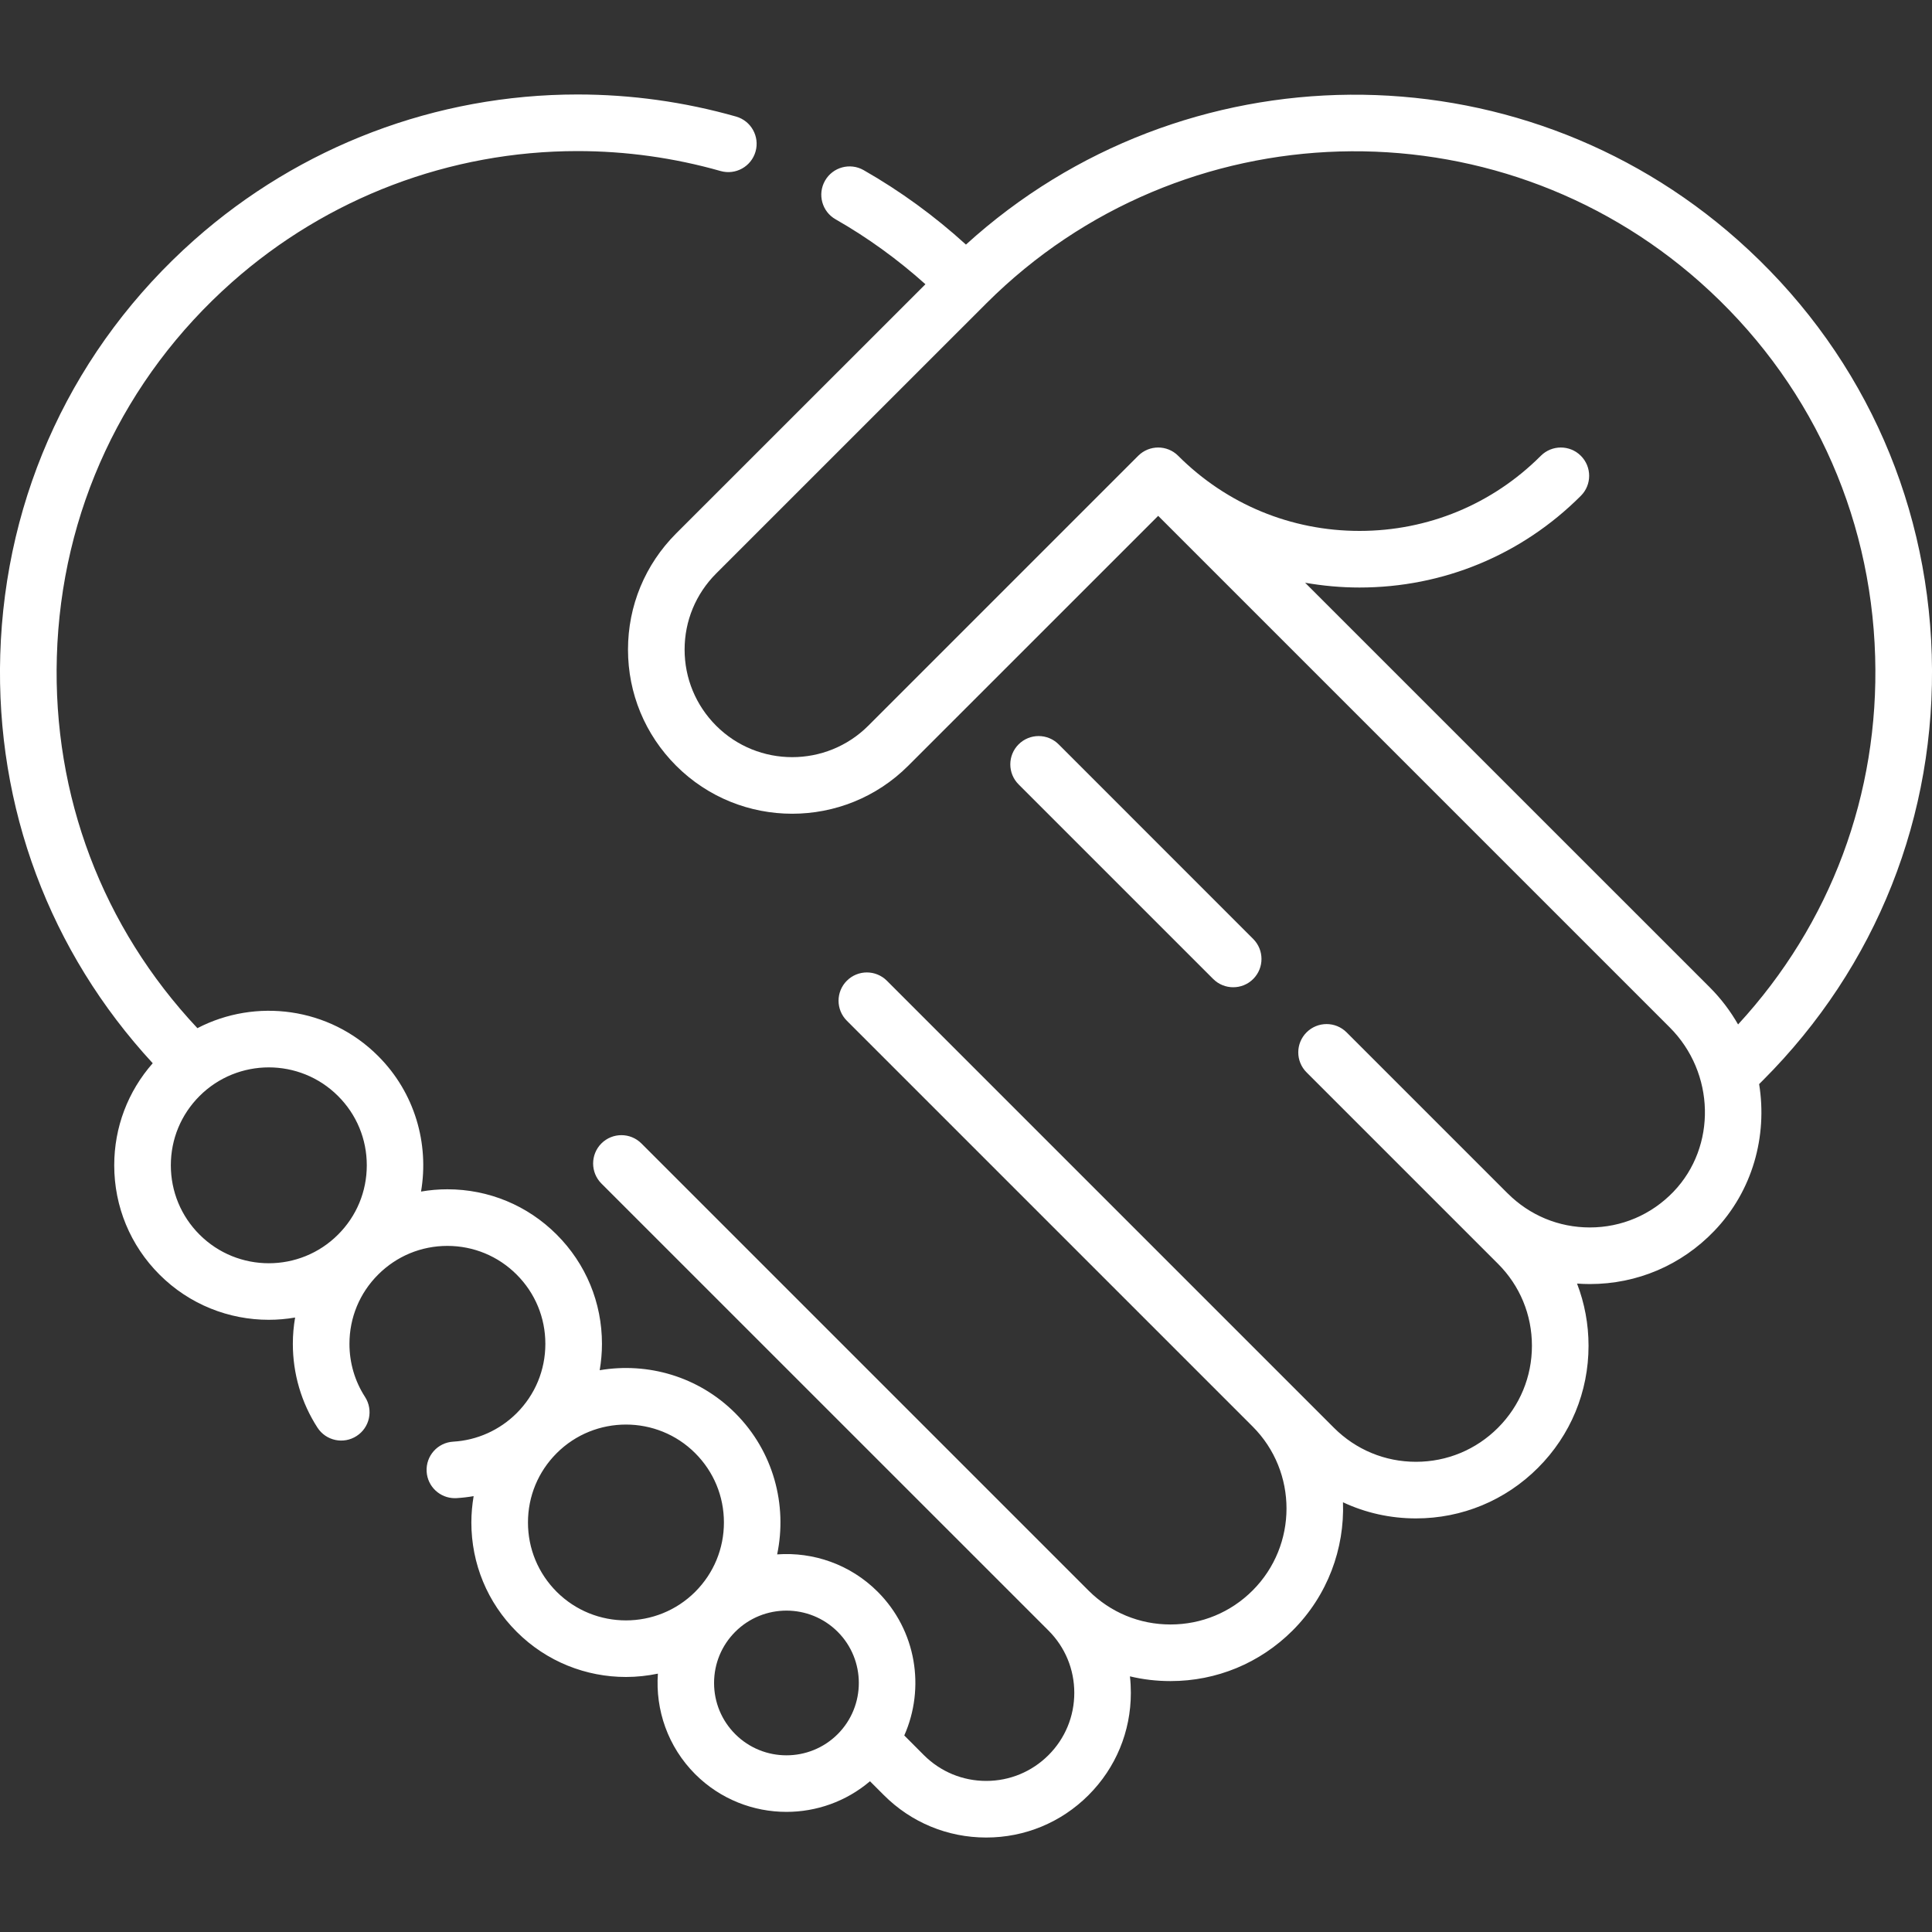 <svg width="40" height="40" viewBox="0 0 40 40" fill="none" xmlns="http://www.w3.org/2000/svg">
<rect x="0" y="0" width="40" height="40" fill="#333333" stroke="none"/>
<g clip-path="url(#clip0_7_1453)">
<path d="M39.995 13.557C39.895 10.229 38.469 7.179 35.978 4.969C31.396 0.903 24.487 0.982 19.999 5.064C19.351 4.474 18.641 3.956 17.88 3.522C17.599 3.362 17.241 3.46 17.081 3.741C16.921 4.022 17.018 4.38 17.299 4.54C17.965 4.92 18.588 5.372 19.16 5.885L13.998 11.045C13.355 11.689 13.002 12.543 13.002 13.449C13.002 14.356 13.355 15.209 13.998 15.853C15.323 17.179 17.48 17.179 18.805 15.853L23.979 10.68L34.57 21.271C35.511 22.212 35.545 23.738 34.647 24.674C34.189 25.15 33.574 25.413 32.915 25.413C32.273 25.413 31.67 25.163 31.216 24.709C31.215 24.708 31.214 24.708 31.213 24.707L27.88 21.374C27.651 21.145 27.28 21.145 27.051 21.374C26.822 21.602 26.822 21.974 27.051 22.202L31.014 26.165C31.468 26.618 31.717 27.221 31.717 27.863C31.717 28.504 31.467 29.107 31.014 29.561C30.56 30.015 29.957 30.265 29.316 30.265C28.675 30.265 28.072 30.015 27.618 29.561L18.362 20.305C18.133 20.076 17.762 20.076 17.533 20.305C17.304 20.534 17.304 20.904 17.533 21.133L25.933 29.533C25.934 29.534 25.934 29.534 25.935 29.535C26.87 30.471 26.869 31.994 25.934 32.929C25.48 33.383 24.876 33.633 24.235 33.633C24.234 33.633 24.233 33.633 24.232 33.633C23.592 33.633 22.99 33.384 22.537 32.931C22.537 32.931 22.536 32.93 22.536 32.93L13.28 23.674C13.051 23.445 12.68 23.445 12.451 23.674C12.223 23.903 12.223 24.274 12.451 24.503L21.707 33.758C21.707 33.758 21.707 33.759 21.708 33.759H21.708C22.052 34.103 22.242 34.561 22.242 35.048C22.242 35.536 22.052 35.994 21.708 36.338C21.363 36.682 20.905 36.872 20.418 36.872C19.931 36.872 19.473 36.682 19.128 36.338L18.722 35.931C19.157 34.95 18.975 33.759 18.171 32.955C17.602 32.386 16.836 32.128 16.09 32.182C16.304 31.159 16.016 30.051 15.223 29.258C14.46 28.495 13.406 28.2 12.416 28.369C12.446 28.191 12.463 28.008 12.463 27.823C12.463 26.968 12.13 26.165 11.525 25.56C10.921 24.956 10.117 24.623 9.262 24.623C9.078 24.623 8.896 24.639 8.717 24.67C8.886 23.68 8.591 22.625 7.828 21.863C6.818 20.852 5.293 20.66 4.087 21.287C2.123 19.195 1.091 16.477 1.177 13.593C1.266 10.591 2.553 7.839 4.8 5.845C6.775 4.093 9.317 3.128 11.957 3.128C12.96 3.128 13.956 3.267 14.919 3.541C15.23 3.629 15.554 3.449 15.643 3.137C15.731 2.826 15.551 2.502 15.239 2.413C14.172 2.11 13.068 1.956 11.956 1.956C9.03 1.956 6.212 3.026 4.022 4.968C1.531 7.179 0.105 10.23 0.005 13.558C-0.089 16.721 1.03 19.704 3.162 22.013C2.647 22.598 2.365 23.34 2.365 24.126C2.365 24.981 2.698 25.785 3.302 26.389C3.926 27.013 4.745 27.325 5.565 27.325C5.747 27.325 5.93 27.309 6.11 27.278C6.079 27.456 6.063 27.638 6.063 27.823C6.063 28.442 6.239 29.042 6.573 29.558C6.749 29.83 7.112 29.907 7.383 29.731C7.655 29.556 7.733 29.193 7.557 28.921C7.346 28.595 7.235 28.216 7.235 27.823C7.235 27.281 7.445 26.772 7.829 26.389C8.212 26.006 8.721 25.795 9.262 25.795C9.804 25.795 10.314 26.006 10.697 26.389C11.08 26.772 11.291 27.281 11.291 27.823C11.291 28.366 11.08 28.875 10.697 29.258C10.345 29.609 9.879 29.819 9.384 29.848C9.061 29.866 8.814 30.143 8.833 30.467C8.851 30.778 9.109 31.018 9.417 31.018C9.429 31.018 9.44 31.018 9.452 31.017C9.571 31.01 9.69 30.996 9.806 30.976C9.776 31.154 9.759 31.336 9.759 31.521C9.759 32.376 10.092 33.18 10.697 33.784C11.321 34.408 12.14 34.72 12.96 34.72C13.181 34.72 13.403 34.696 13.621 34.651C13.567 35.398 13.825 36.163 14.394 36.733C14.915 37.253 15.599 37.513 16.283 37.513C16.899 37.513 17.515 37.301 18.012 36.879L18.3 37.167C18.865 37.732 19.618 38.044 20.418 38.044C21.217 38.044 21.97 37.733 22.536 37.167C23.102 36.601 23.413 35.849 23.413 35.049C23.413 34.933 23.407 34.819 23.394 34.707C23.665 34.772 23.946 34.805 24.231 34.805H24.235C25.189 34.805 26.086 34.433 26.762 33.758C27.491 33.029 27.839 32.06 27.805 31.103C28.272 31.322 28.785 31.437 29.316 31.437C30.27 31.437 31.167 31.065 31.842 30.39C32.517 29.715 32.889 28.817 32.889 27.863C32.889 27.416 32.807 26.981 32.651 26.575C32.738 26.581 32.826 26.585 32.915 26.585C33.896 26.585 34.812 26.194 35.492 25.485C36.287 24.657 36.595 23.522 36.421 22.445L36.497 22.369C38.852 20.015 40.094 16.885 39.995 13.557ZM4.131 25.561C3.748 25.178 3.537 24.668 3.537 24.126C3.537 23.584 3.748 23.075 4.131 22.692C4.526 22.297 5.046 22.099 5.565 22.099C6.085 22.099 6.604 22.297 6.999 22.692C7.383 23.075 7.594 23.584 7.594 24.126C7.594 24.668 7.383 25.178 6.999 25.561C6.209 26.352 4.922 26.352 4.131 25.561ZM11.525 32.956C11.142 32.572 10.931 32.063 10.931 31.521C10.931 30.979 11.142 30.47 11.525 30.087C11.921 29.691 12.44 29.494 12.96 29.494C13.479 29.494 13.999 29.691 14.394 30.087C14.777 30.47 14.988 30.979 14.988 31.521C14.988 32.063 14.777 32.572 14.394 32.956C13.603 33.746 12.316 33.746 11.525 32.956ZM15.223 35.904C14.94 35.621 14.784 35.244 14.784 34.844C14.784 34.444 14.94 34.067 15.223 33.784C15.515 33.492 15.899 33.346 16.283 33.346C16.667 33.346 17.05 33.492 17.343 33.784C17.927 34.368 17.927 35.319 17.343 35.904C16.758 36.488 15.807 36.488 15.223 35.904ZM35.399 20.442L27.021 12.065C27.39 12.129 27.766 12.164 28.147 12.164C29.878 12.164 31.506 11.49 32.73 10.265C32.959 10.037 32.959 9.666 32.73 9.437C32.501 9.208 32.13 9.208 31.901 9.437C30.898 10.44 29.565 10.992 28.147 10.992C26.729 10.992 25.396 10.44 24.393 9.437C24.165 9.208 23.794 9.208 23.565 9.437L17.977 15.025C17.108 15.893 15.695 15.893 14.827 15.025C14.406 14.603 14.174 14.043 14.174 13.449C14.174 12.855 14.406 12.296 14.827 11.874L20.415 6.287C20.419 6.283 20.423 6.279 20.427 6.275C24.457 2.257 30.943 2.067 35.201 5.845C37.447 7.839 38.734 10.59 38.823 13.592C38.908 16.441 37.903 19.128 35.985 21.21C35.827 20.935 35.633 20.676 35.399 20.442Z" fill="white"/>
<path d="M25.532 20.44C25.682 20.44 25.832 20.383 25.946 20.269C26.175 20.04 26.175 19.669 25.946 19.44L21.918 15.411C21.689 15.182 21.318 15.182 21.089 15.411C20.86 15.64 20.86 16.011 21.089 16.24L25.118 20.269C25.232 20.383 25.382 20.44 25.532 20.44Z" fill="white"/>
</g>
<defs>
<clipPath id="clip0_7_1453">
<rect width="40" height="40" fill="white"/>
</clipPath>
</defs>
</svg>

